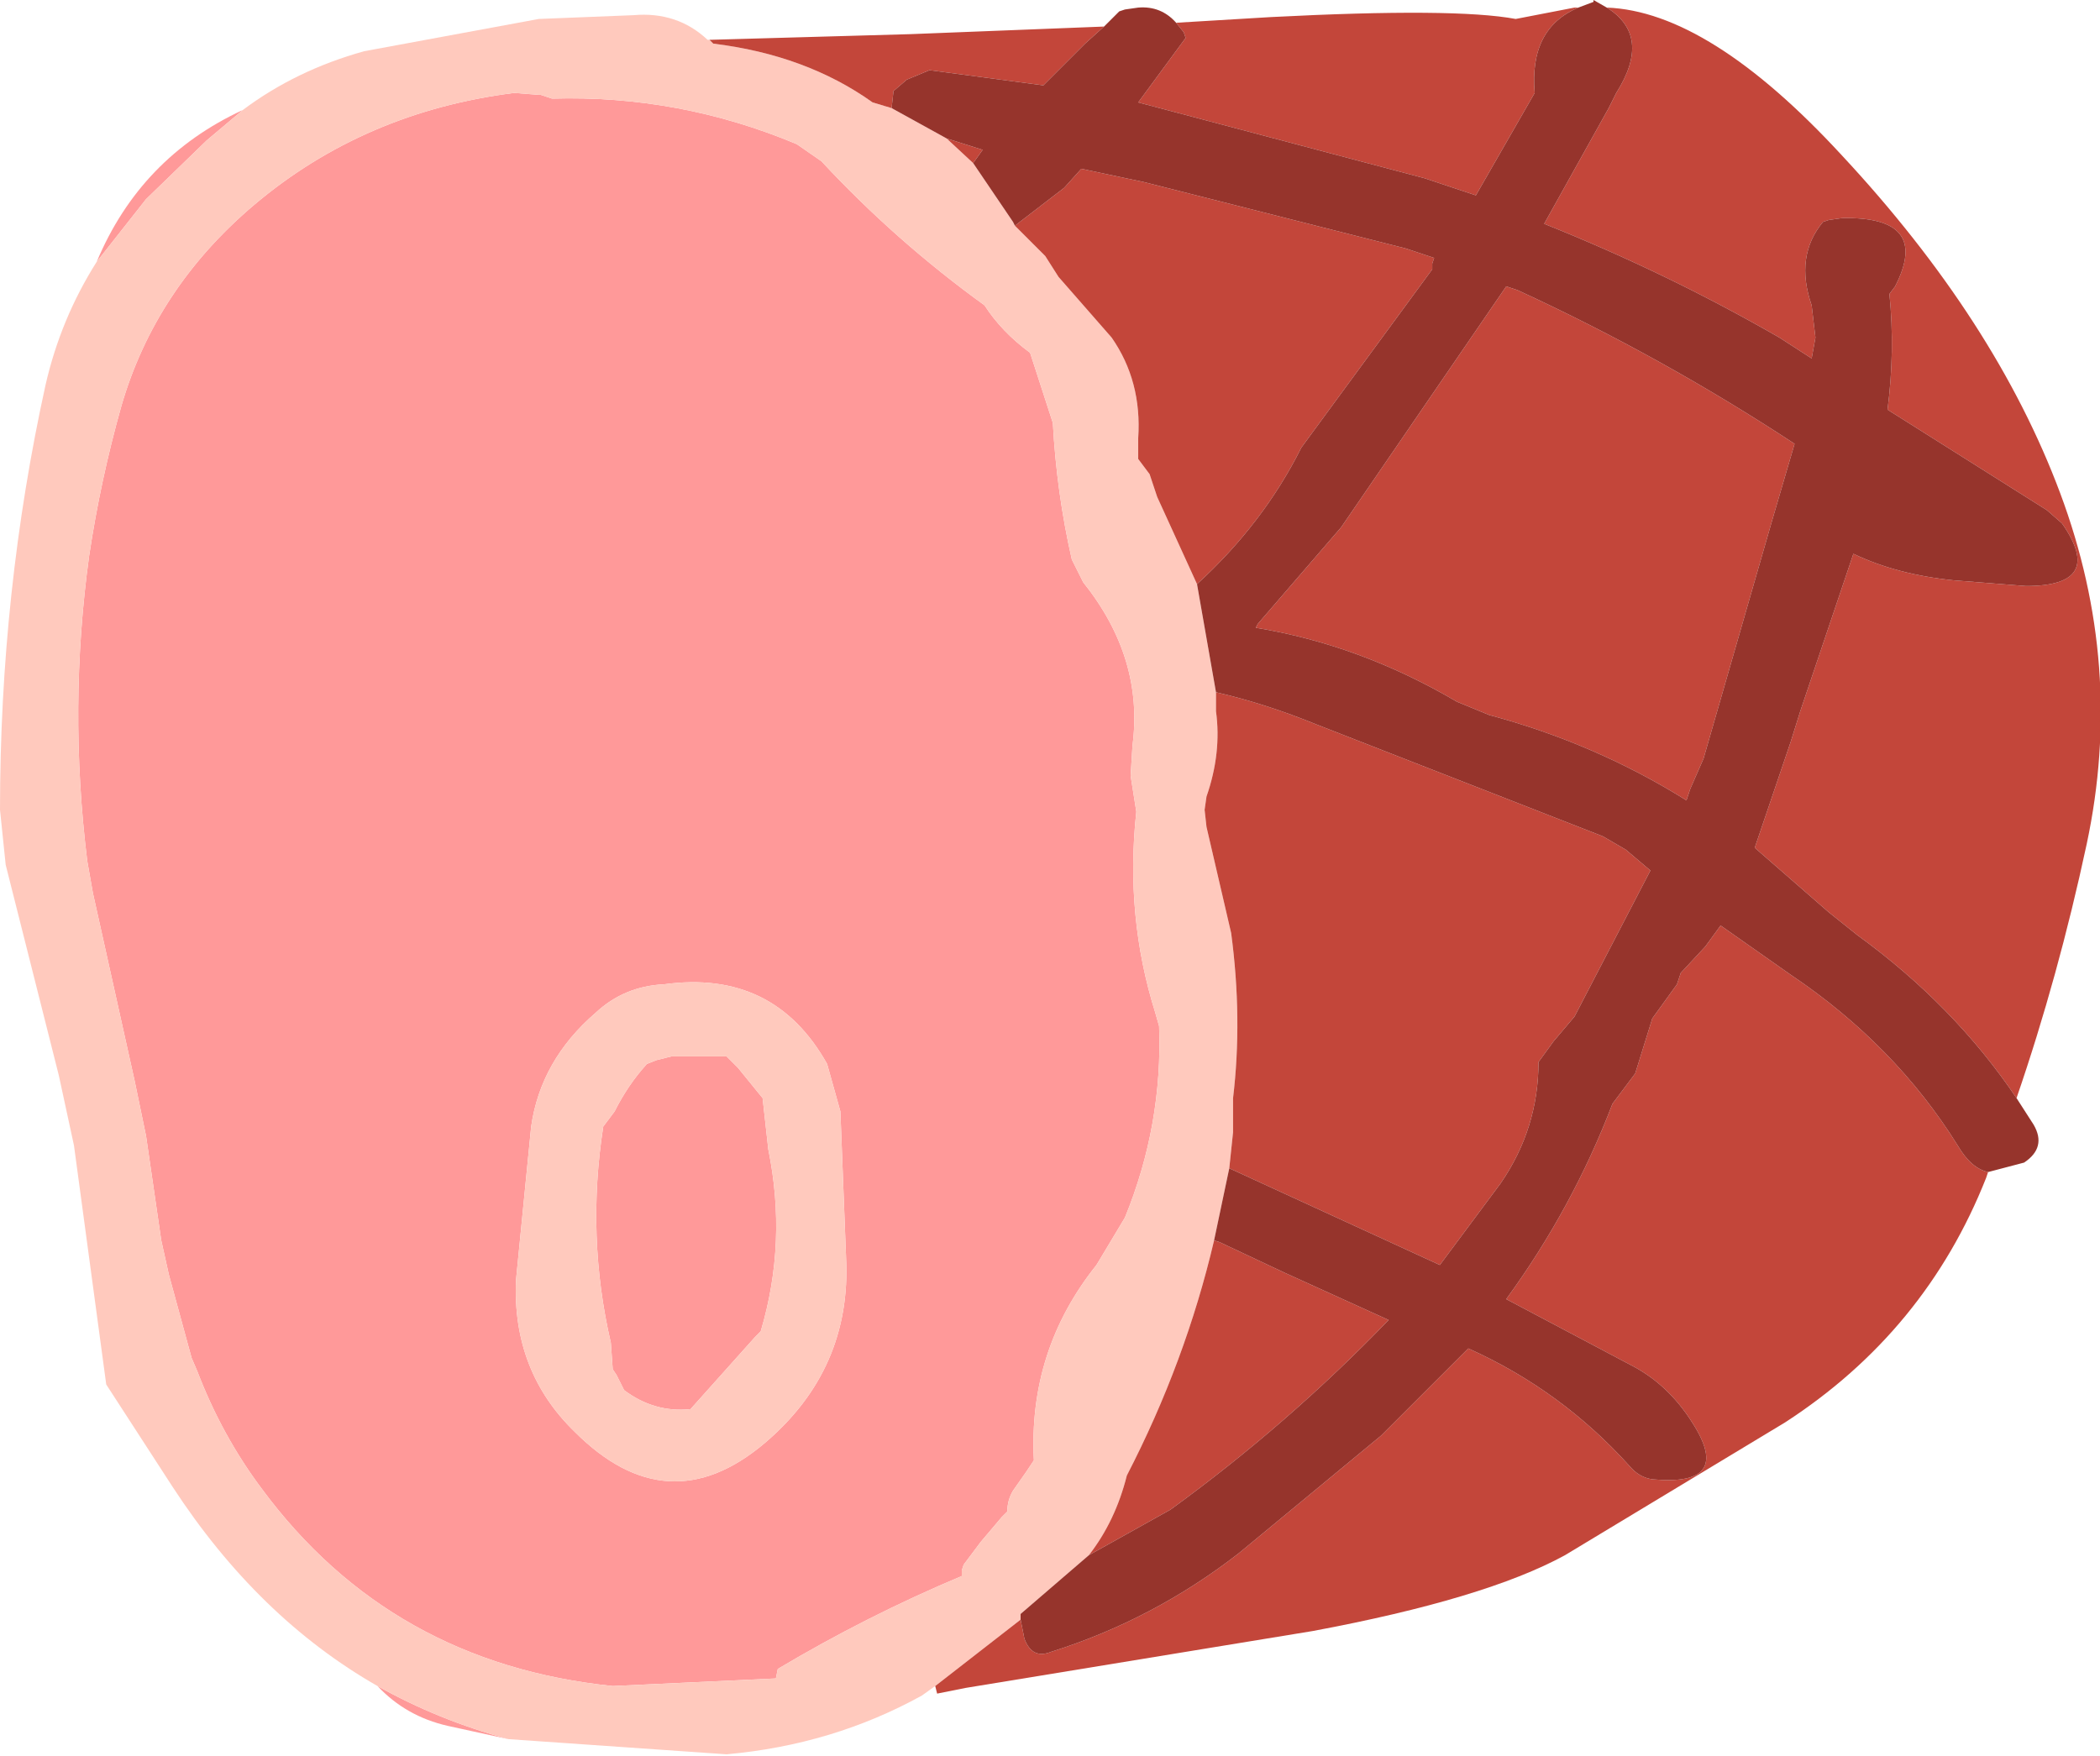 <?xml version="1.0" encoding="UTF-8" standalone="no"?>
<svg xmlns:xlink="http://www.w3.org/1999/xlink" height="46.3px" width="55.35px" xmlns="http://www.w3.org/2000/svg">
  <g transform="matrix(1.0, 0.0, 0.0, 1.0, 1.75, 9.75)">
    <path d="M4.65 -6.85 L3.7 -6.05 2.1 -4.5 0.8 -2.85 Q1.95 -5.6 4.65 -6.85 M8.2 34.7 Q9.8 35.6 11.65 36.1 L10.05 35.75 Q8.95 35.5 8.2 34.7 M11.8 -7.3 L12.45 -7.25 12.5 -7.25 12.8 -7.15 Q16.15 -7.25 19.25 -5.95 L19.9 -5.5 Q21.85 -3.4 24.2 -1.7 24.65 -1.0 25.4 -0.45 L26.0 1.4 Q26.1 3.25 26.5 5.0 L26.8 5.6 Q28.4 7.6 28.1 9.9 L28.05 10.7 28.2 11.65 Q27.9 14.4 28.7 16.95 L28.8 17.3 Q28.9 19.9 27.9 22.35 L27.15 23.6 Q25.35 25.85 25.5 28.75 L25.3 29.05 24.95 29.55 Q24.8 29.8 24.8 30.1 L24.65 30.25 24.1 30.9 23.65 31.5 23.6 31.65 23.6 31.75 23.6 31.8 Q21.1 32.85 18.75 34.25 L18.7 34.5 14.4 34.7 Q8.55 34.1 5.15 29.5 4.1 28.1 3.45 26.4 L3.3 26.05 2.7 23.85 2.5 22.95 2.1 20.2 1.8 18.75 0.7 13.8 0.55 12.95 Q0.05 8.9 0.6 4.9 0.9 2.9 1.45 0.95 2.35 -2.15 4.95 -4.35 7.85 -6.8 11.8 -7.3 M20.55 23.4 L20.4 19.55 20.05 18.3 Q18.65 15.8 15.75 16.2 14.7 16.25 13.95 16.95 12.5 18.2 12.25 19.95 L11.85 24.0 Q11.75 26.4 13.4 28.0 15.85 30.45 18.4 28.3 20.7 26.35 20.55 23.4 M15.95 18.1 L17.4 18.1 17.7 18.4 18.35 19.2 18.5 20.55 Q19.0 23.0 18.3 25.35 L18.15 25.5 16.45 27.4 Q15.5 27.5 14.7 26.9 L14.5 26.5 14.4 26.35 14.35 25.65 Q13.7 22.85 14.15 19.95 L14.45 19.55 Q14.8 18.85 15.3 18.3 L15.55 18.2 15.95 18.1" fill="#ff9999" fill-rule="evenodd" stroke="none"/>
    <path d="M4.65 -6.85 Q6.05 -7.9 7.85 -8.4 L12.45 -9.25 14.95 -9.35 Q16.1 -9.45 16.9 -8.7 L16.95 -8.7 17.05 -8.6 Q19.5 -8.3 21.25 -7.05 L21.75 -6.9 23.2 -6.1 23.9 -5.45 24.95 -3.9 25.0 -3.8 25.8 -3.0 26.15 -2.45 27.55 -0.85 Q28.35 0.3 28.25 1.8 L28.25 2.35 28.55 2.75 28.75 3.35 29.8 5.65 30.3 8.5 30.3 9.0 Q30.45 10.1 30.05 11.25 L30.0 11.6 30.05 12.05 30.7 14.85 Q31.0 17.1 30.75 19.2 L30.75 20.1 30.65 21.05 30.25 22.95 Q29.5 26.15 27.95 29.15 27.65 30.35 26.95 31.25 L25.15 32.8 25.15 32.95 22.9 34.7 22.55 34.95 Q20.2 36.25 17.4 36.5 L11.65 36.1 Q9.8 35.6 8.2 34.7 5.05 32.9 2.8 29.45 L1.05 26.75 0.2 20.45 -0.2 18.6 -1.6 13.05 -1.75 11.6 Q-1.75 5.85 -0.55 0.4 -0.15 -1.35 0.8 -2.85 L2.1 -4.5 3.7 -6.05 4.65 -6.85 M11.8 -7.3 Q7.85 -6.8 4.95 -4.35 2.35 -2.15 1.45 0.95 0.9 2.9 0.6 4.9 0.05 8.9 0.55 12.95 L0.7 13.8 1.8 18.75 2.1 20.2 2.5 22.95 2.7 23.85 3.3 26.05 3.45 26.4 Q4.1 28.1 5.15 29.5 8.55 34.1 14.4 34.7 L18.7 34.5 18.75 34.25 Q21.1 32.85 23.6 31.8 L23.6 31.75 23.6 31.65 23.65 31.5 24.1 30.9 24.65 30.25 24.8 30.1 Q24.8 29.8 24.95 29.55 L25.3 29.05 25.5 28.75 Q25.35 25.85 27.15 23.6 L27.9 22.35 Q28.9 19.9 28.8 17.3 L28.7 16.95 Q27.9 14.4 28.2 11.65 L28.05 10.7 28.1 9.9 Q28.4 7.6 26.8 5.6 L26.5 5.0 Q26.1 3.25 26.0 1.4 L25.4 -0.45 Q24.65 -1.0 24.2 -1.7 21.85 -3.4 19.9 -5.5 L19.25 -5.95 Q16.15 -7.25 12.8 -7.15 L12.5 -7.25 12.45 -7.25 11.8 -7.3 M20.55 23.4 Q20.7 26.35 18.4 28.3 15.85 30.45 13.4 28.0 11.75 26.4 11.85 24.0 L12.25 19.95 Q12.5 18.2 13.95 16.95 14.7 16.25 15.75 16.2 18.65 15.8 20.05 18.3 L20.4 19.55 20.55 23.4 M15.95 18.1 L15.55 18.2 15.3 18.3 Q14.8 18.85 14.45 19.55 L14.15 19.95 Q13.7 22.85 14.35 25.65 L14.4 26.35 14.5 26.5 14.7 26.9 Q15.5 27.5 16.45 27.4 L18.15 25.5 18.3 25.35 Q19.0 23.0 18.5 20.55 L18.35 19.2 17.7 18.4 17.4 18.1 15.95 18.1" fill="#ffc9bd" fill-rule="evenodd" stroke="none"/>
    <path d="M22.9 34.7 L25.15 32.95 25.25 33.45 Q25.45 34.0 25.95 33.8 28.65 32.95 30.9 31.2 L34.65 28.1 36.95 25.8 Q39.4 26.9 41.2 28.9 41.45 29.2 41.8 29.25 43.95 29.45 42.85 27.75 42.25 26.8 41.35 26.3 L37.95 24.5 Q39.7 22.1 40.75 19.35 L41.35 18.55 41.8 17.1 42.45 16.2 42.55 15.9 43.2 15.2 43.6 14.65 45.45 15.95 Q48.2 17.8 49.85 20.45 50.2 21.05 50.65 21.15 L50.6 21.3 Q49.0 25.35 45.3 27.75 L39.5 31.25 Q37.4 32.4 32.85 33.25 L23.7 34.75 22.95 34.9 22.9 34.7 M26.95 31.25 Q27.65 30.35 27.95 29.15 29.5 26.15 30.25 22.95 L30.4 23.0 32.1 23.8 34.85 25.05 Q32.2 27.8 29.1 30.05 L26.95 31.25 M30.65 21.05 L30.75 20.1 30.75 19.2 Q31.0 17.1 30.7 14.85 L30.05 12.05 30.0 11.6 30.05 11.25 Q30.45 10.1 30.3 9.0 L30.3 8.5 Q31.6 8.8 32.95 9.35 L40.5 12.3 41.1 12.65 41.75 13.2 39.75 17.05 39.2 17.7 38.8 18.25 Q38.8 20.0 37.8 21.45 L36.2 23.6 30.65 21.05 M29.8 5.65 L28.75 3.35 28.55 2.75 28.25 2.35 28.25 1.8 Q28.35 0.3 27.55 -0.85 L26.15 -2.45 25.8 -3.0 25.0 -3.8 26.3 -4.8 26.75 -5.3 28.4 -4.95 35.3 -3.2 36.05 -2.95 36.0 -2.8 36.0 -2.65 32.55 2.05 Q31.55 4.05 29.8 5.65 M23.9 -5.45 L23.2 -6.1 24.15 -5.8 23.9 -5.45 M21.75 -6.9 L21.25 -7.05 Q19.5 -8.3 17.05 -8.6 L16.95 -8.7 22.25 -8.85 27.35 -9.05 26.85 -8.6 25.75 -7.5 22.75 -7.9 22.15 -7.65 21.8 -7.35 21.75 -6.9 M29.25 -9.15 L31.75 -9.3 Q36.6 -9.55 38.2 -9.25 L39.75 -9.55 39.85 -9.55 Q38.55 -9.0 38.7 -7.3 L37.15 -4.6 35.8 -5.05 28.25 -7.05 29.5 -8.75 29.45 -8.9 29.25 -9.15 M40.6 -9.55 Q43.3 -9.45 46.8 -5.65 50.85 -1.3 52.55 3.25 54.25 7.8 53.25 12.5 52.5 16.0 51.4 19.2 49.75 16.75 47.2 14.9 L46.45 14.3 44.5 12.6 45.45 9.8 45.7 9.0 47.1 4.85 Q48.25 5.4 49.75 5.55 L51.65 5.7 Q53.75 5.7 52.6 4.05 L52.2 3.7 48.0 1.05 Q48.2 -0.5 48.05 -2.0 L48.2 -2.2 Q49.15 -4.05 46.8 -4.0 L46.45 -3.95 46.3 -3.9 Q45.55 -3.0 46.0 -1.7 L46.1 -0.85 46.0 -0.3 45.15 -0.85 Q42.2 -2.55 38.95 -3.85 L40.65 -6.9 40.85 -7.3 Q41.8 -8.8 40.6 -9.55 M37.95 -2.2 L38.25 -2.1 Q42.05 -0.35 45.55 1.95 L44.95 4.0 43.15 10.25 42.8 11.05 42.7 11.35 Q40.3 9.85 37.5 9.1 L36.65 8.75 Q34.1 7.25 31.35 6.8 L31.4 6.7 33.6 4.15 37.95 -2.2" fill="#c3463a" fill-rule="evenodd" stroke="none"/>
    <path d="M25.15 32.95 L25.15 32.8 26.95 31.25 29.1 30.05 Q32.2 27.8 34.85 25.05 L32.1 23.8 30.4 23.0 30.25 22.95 30.65 21.05 36.2 23.6 37.8 21.45 Q38.8 20.0 38.8 18.25 L39.2 17.7 39.75 17.05 41.75 13.2 41.1 12.65 40.5 12.3 32.95 9.35 Q31.6 8.8 30.3 8.5 L29.8 5.65 Q31.55 4.05 32.55 2.05 L36.0 -2.65 36.0 -2.8 36.05 -2.95 35.3 -3.2 28.4 -4.95 26.75 -5.3 26.3 -4.8 25.0 -3.8 24.95 -3.9 23.9 -5.45 24.15 -5.8 23.2 -6.1 21.75 -6.9 21.8 -7.35 22.15 -7.65 22.75 -7.9 25.75 -7.5 26.85 -8.6 27.35 -9.05 27.75 -9.45 27.9 -9.5 28.25 -9.55 Q28.85 -9.6 29.25 -9.15 L29.45 -8.9 29.5 -8.75 28.25 -7.05 35.8 -5.05 37.15 -4.6 38.7 -7.3 Q38.55 -9.0 39.85 -9.55 L40.25 -9.7 40.25 -9.75 40.6 -9.55 Q41.8 -8.8 40.85 -7.3 L40.65 -6.9 38.95 -3.85 Q42.2 -2.55 45.15 -0.85 L46.0 -0.3 46.1 -0.85 46.0 -1.7 Q45.55 -3.0 46.3 -3.9 L46.45 -3.95 46.8 -4.0 Q49.15 -4.05 48.2 -2.2 L48.05 -2.0 Q48.2 -0.5 48.0 1.05 L52.2 3.7 52.6 4.05 Q53.75 5.7 51.65 5.7 L49.75 5.55 Q48.25 5.4 47.1 4.85 L45.7 9.0 45.45 9.8 44.5 12.6 46.45 14.3 47.2 14.9 Q49.75 16.75 51.4 19.2 L51.85 19.9 Q52.2 20.5 51.6 20.9 L50.65 21.15 Q50.2 21.05 49.85 20.45 48.2 17.8 45.45 15.95 L43.6 14.65 43.2 15.2 42.55 15.9 42.45 16.2 41.8 17.1 41.35 18.55 40.75 19.35 Q39.7 22.1 37.95 24.5 L41.35 26.3 Q42.25 26.8 42.85 27.75 43.95 29.45 41.8 29.25 41.45 29.2 41.2 28.9 39.4 26.9 36.95 25.8 L34.65 28.1 30.9 31.2 Q28.65 32.95 25.95 33.8 25.45 34.0 25.25 33.45 L25.15 32.95 M37.95 -2.2 L33.6 4.15 31.4 6.7 31.35 6.8 Q34.1 7.25 36.65 8.75 L37.5 9.1 Q40.3 9.85 42.7 11.35 L42.8 11.05 43.15 10.25 44.95 4.0 45.55 1.95 Q42.05 -0.35 38.25 -2.1 L37.95 -2.2" fill="#96342c" fill-rule="evenodd" stroke="none"/>
  </g>
</svg>
